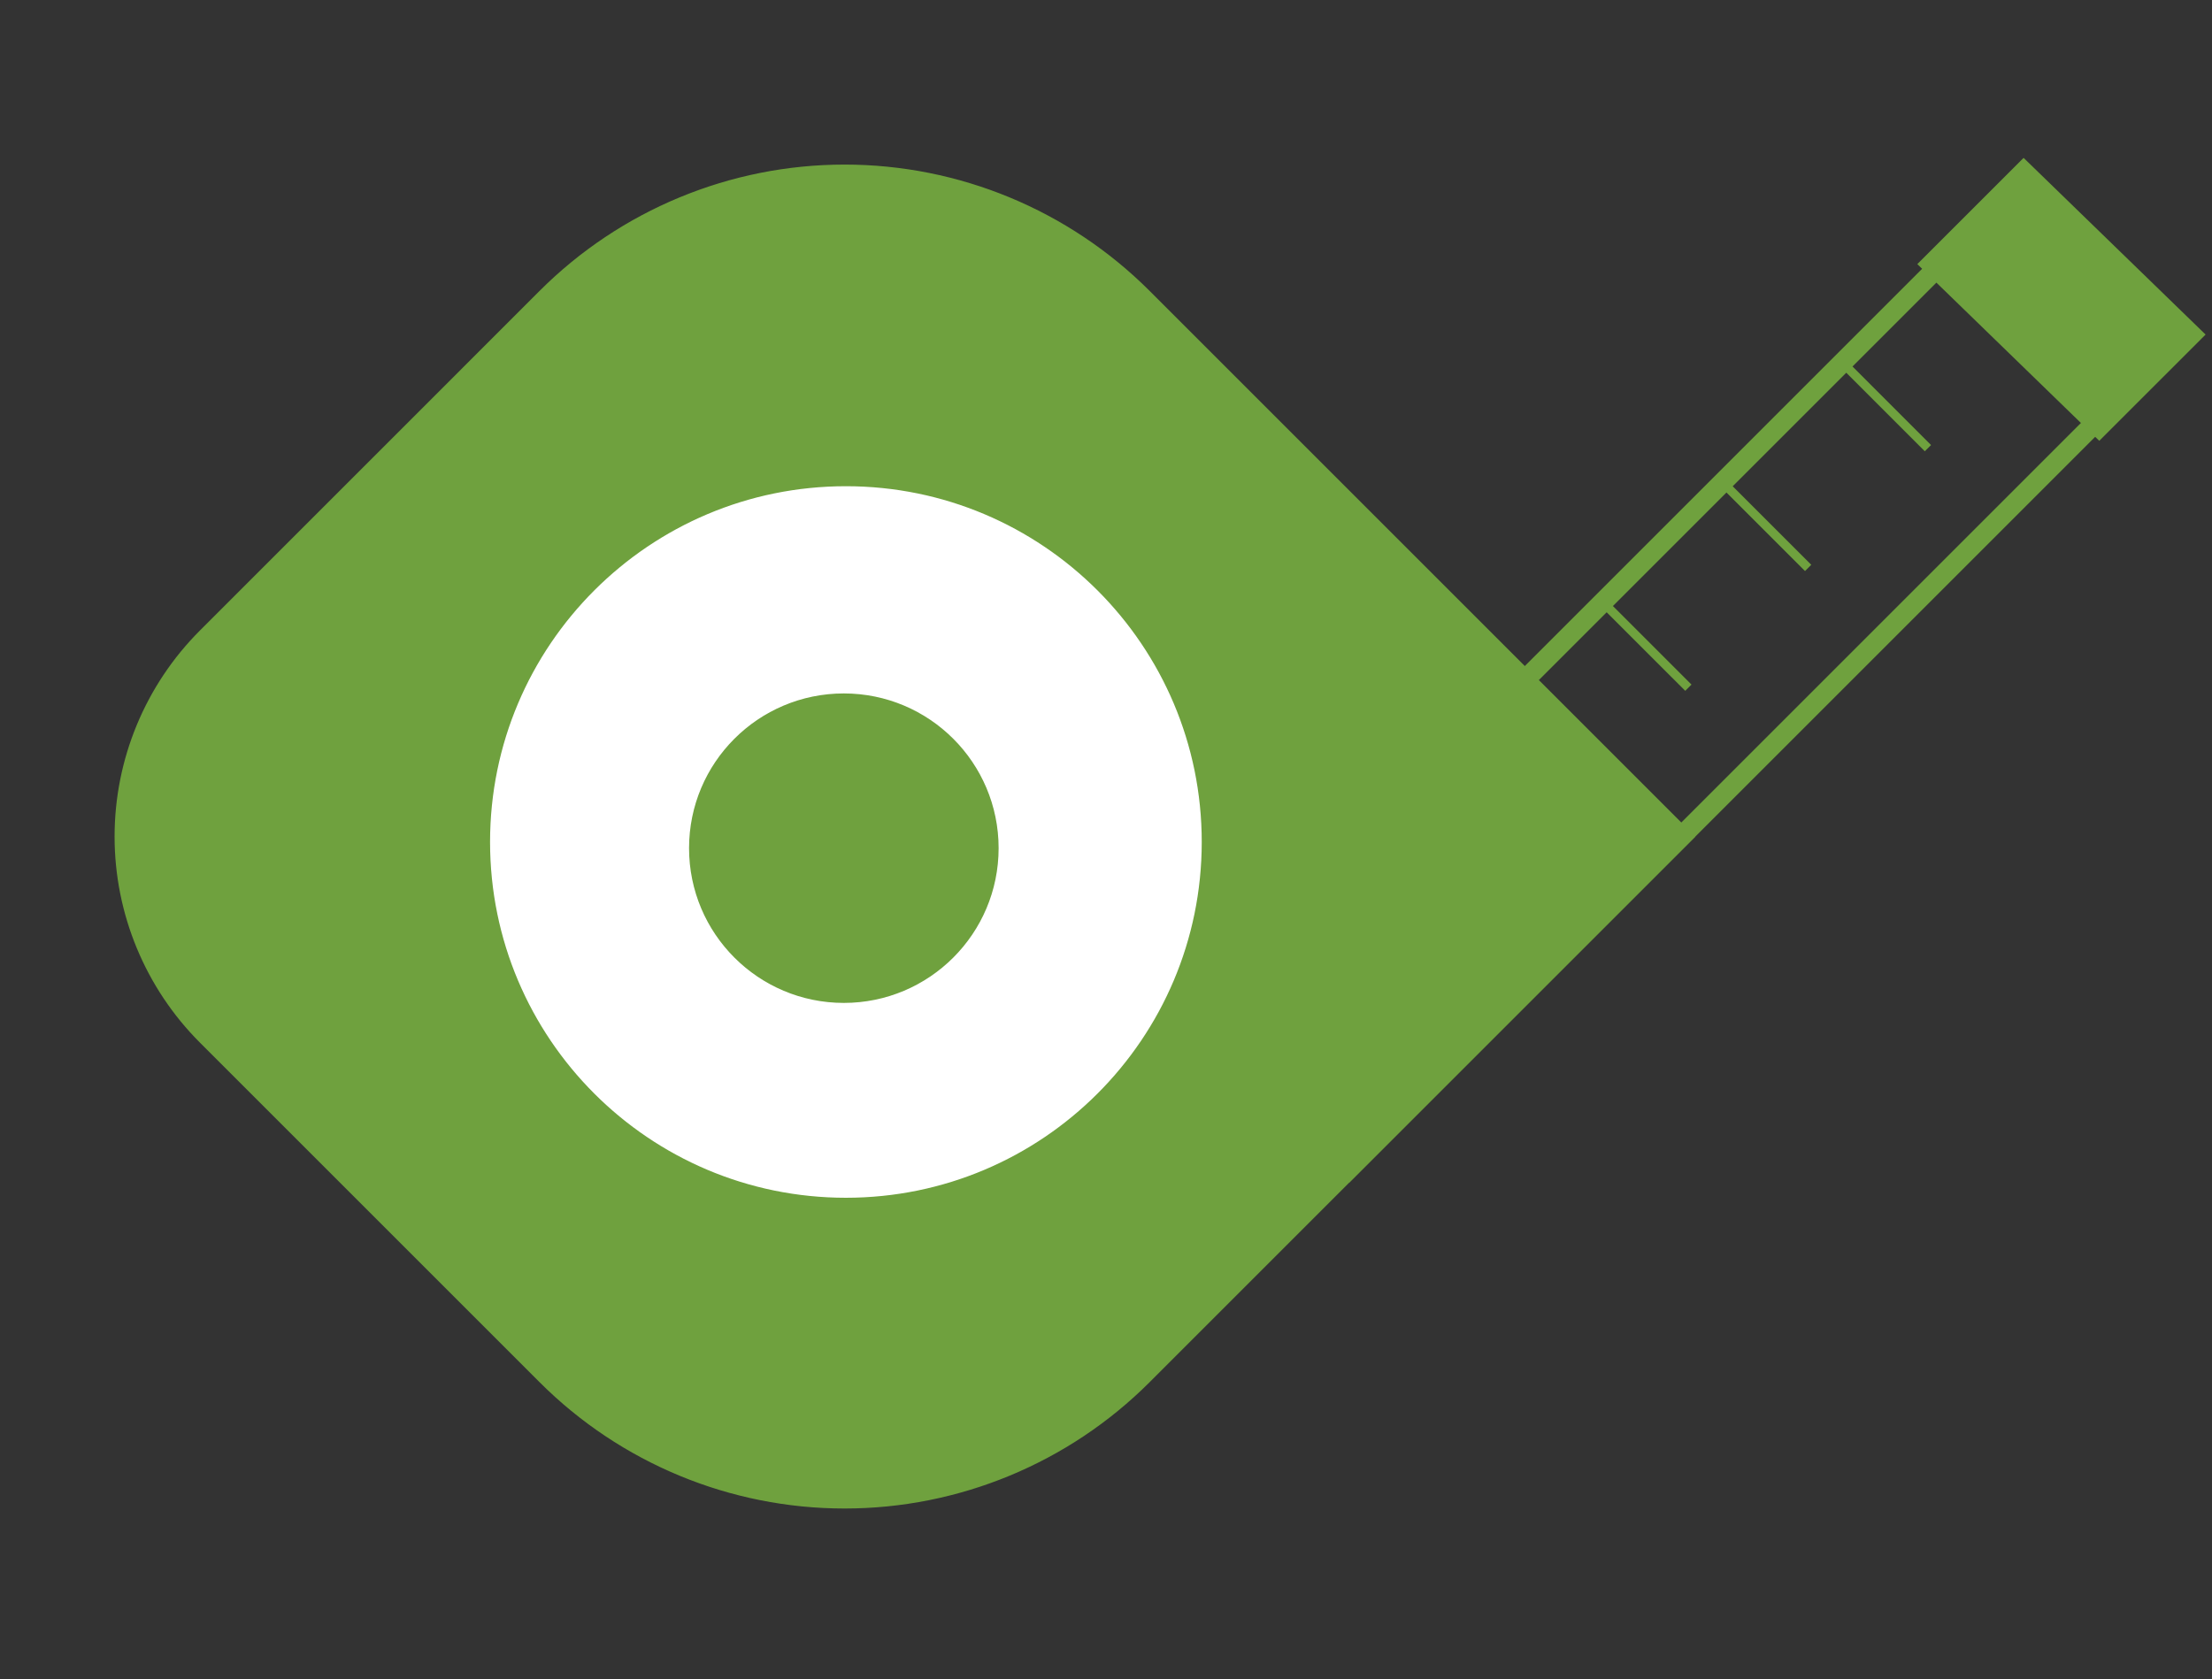<svg width="133" height="101" viewBox="0 0 133 101" fill="none" xmlns="http://www.w3.org/2000/svg">
<rect x="0" y="0" width="133" height="101" fill="#333333" stroke="none"/>
<path d="M116.949 15.631L71.714 60.866L81.125 70.276L126.36 25.041L116.949 15.631Z" stroke="#6FA13E" stroke-width="1.195" stroke-miterlimit="10"/>
<path d="M121.675 9.913L115.707 15.88L126.22 26.091L132.189 20.123L121.675 9.913Z" fill="#6FA13E" stroke="#6FA13E" stroke-width="0.597" stroke-miterlimit="10"/>
<path d="M12.447 38.336L32.866 17.916C37.618 13.165 44.062 10.495 50.782 10.495C57.502 10.495 63.947 13.165 68.699 17.916L101.092 50.309L68.699 82.702C63.947 87.454 57.502 90.123 50.782 90.123C44.062 90.123 37.618 87.454 32.866 82.702L12.447 62.283C9.271 59.107 7.487 54.8 7.487 50.309C7.487 45.818 9.271 41.512 12.447 38.336Z" fill="#6FA13E" stroke="#6FA13E" stroke-width="1.195" stroke-miterlimit="10"/>
<path d="M50.861 72.63C63.008 72.63 72.854 62.783 72.854 50.637C72.854 38.49 63.008 28.643 50.861 28.643C38.714 28.643 28.868 38.49 28.868 50.637C28.868 62.783 38.714 72.63 50.861 72.63Z" fill="white" stroke="#6FA13E" stroke-width="1.195" stroke-miterlimit="10"/>
<path d="M50.737 59.717C55.546 59.717 59.446 55.818 59.446 51.008C59.446 46.199 55.546 42.3 50.737 42.3C45.927 42.3 42.028 46.199 42.028 51.008C42.028 55.818 45.927 59.717 50.737 59.717Z" fill="#6FA13E" stroke="#6FA13E" stroke-width="1.195" stroke-miterlimit="10"/>
<path d="M96.424 36.267L101.516 41.358" stroke="#6FA13E" stroke-width="0.531" stroke-miterlimit="10"/>
<path d="M103.625 29.063L108.717 34.154" stroke="#6FA13E" stroke-width="0.531" stroke-miterlimit="10"/>
<path d="M110.829 21.86L115.92 26.952" stroke="#6FA13E" stroke-width="0.531" stroke-miterlimit="10"/>
</svg>
